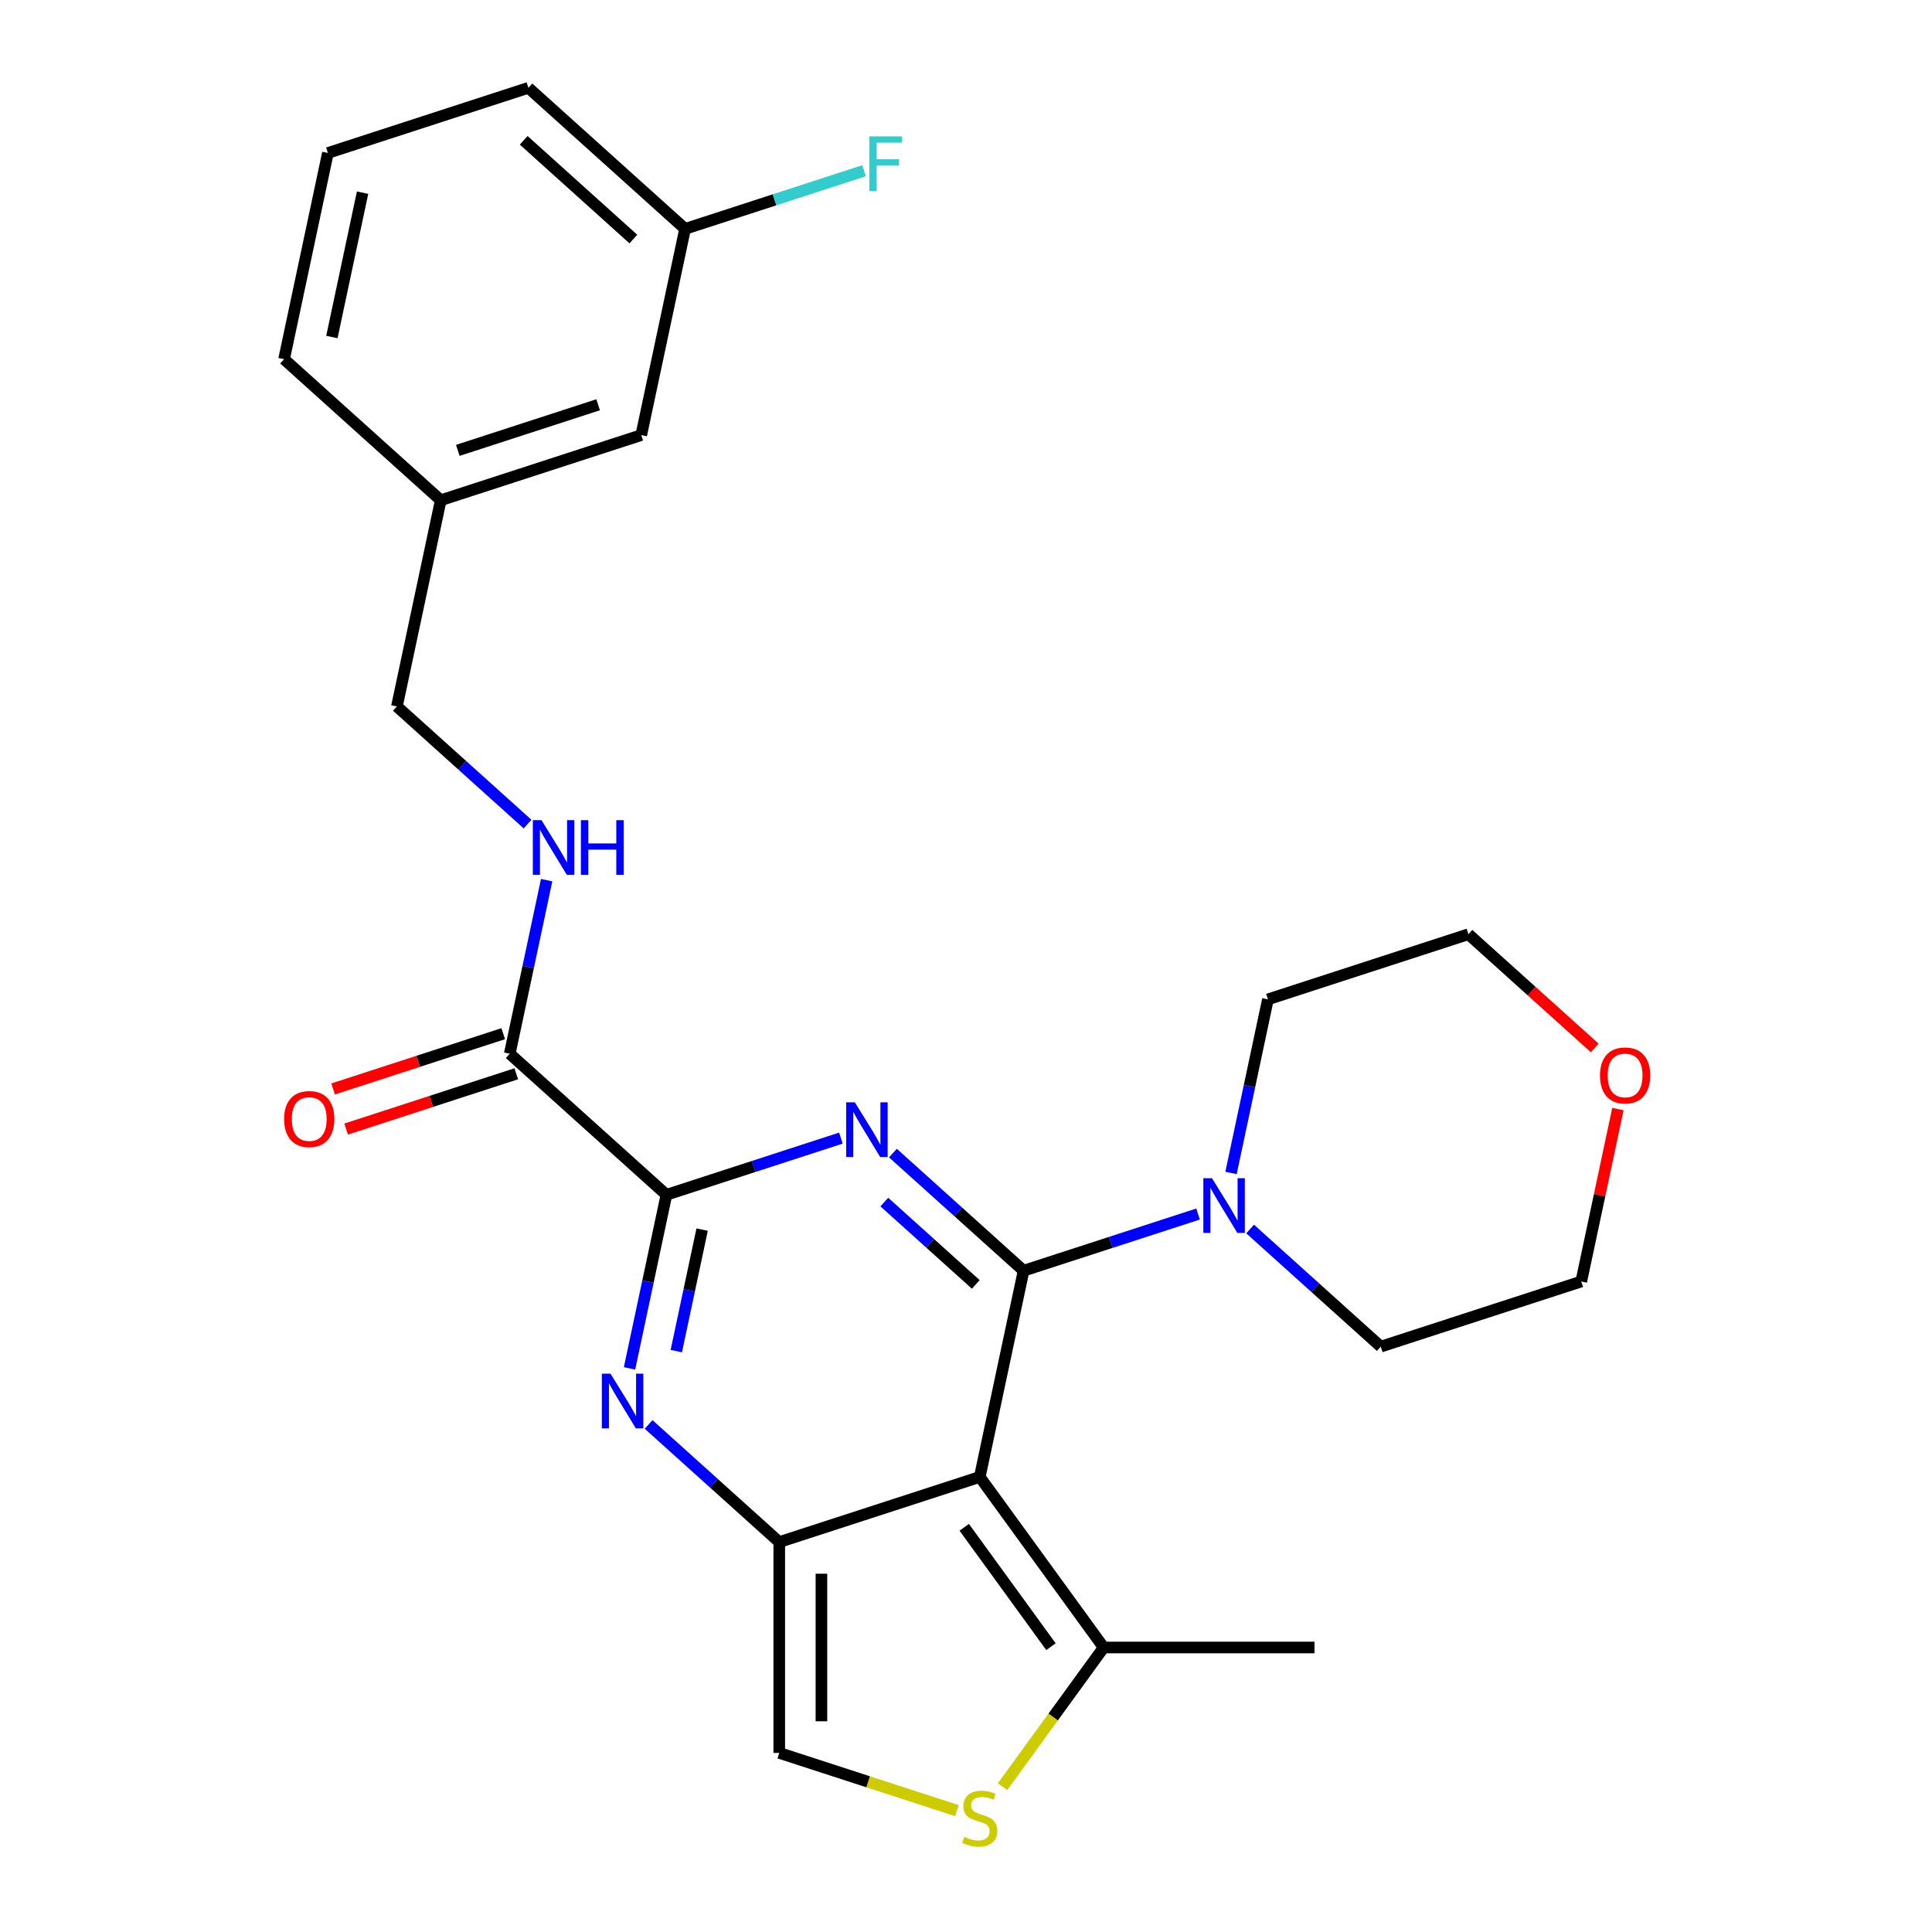 <?xml version='1.0' encoding='iso-8859-1'?>
<svg version='1.1' baseProfile='full'
              xmlns='http://www.w3.org/2000/svg'
                      xmlns:rdkit='http://www.rdkit.org/xml'
                      xmlns:xlink='http://www.w3.org/1999/xlink'
                  xml:space='preserve'
width='1000px' height='1000px' viewBox='0 0 1000 1000'>
<!-- END OF HEADER -->
<rect style='opacity:1.0;fill:#FFFFFF;stroke:none' width='1000' height='1000' x='0' y='0'> </rect>
<path class='bond-0' d='M 529.81,657.725 L 495.998,627.28' style='fill:none;fill-rule:evenodd;stroke:#000000;stroke-width:6px;stroke-linecap:butt;stroke-linejoin:miter;stroke-opacity:1' />
<path class='bond-0' d='M 495.998,627.28 L 462.185,596.836' style='fill:none;fill-rule:evenodd;stroke:#0000FF;stroke-width:6px;stroke-linecap:butt;stroke-linejoin:miter;stroke-opacity:1' />
<path class='bond-0' d='M 505.063,664.81 L 481.394,643.499' style='fill:none;fill-rule:evenodd;stroke:#000000;stroke-width:6px;stroke-linecap:butt;stroke-linejoin:miter;stroke-opacity:1' />
<path class='bond-0' d='M 481.394,643.499 L 457.726,622.188' style='fill:none;fill-rule:evenodd;stroke:#0000FF;stroke-width:6px;stroke-linecap:butt;stroke-linejoin:miter;stroke-opacity:1' />
<path class='bond-1' d='M 529.81,657.725 L 507.122,764.461' style='fill:none;fill-rule:evenodd;stroke:#000000;stroke-width:6px;stroke-linecap:butt;stroke-linejoin:miter;stroke-opacity:1' />
<path class='bond-5' d='M 529.81,657.725 L 574.965,643.053' style='fill:none;fill-rule:evenodd;stroke:#000000;stroke-width:6px;stroke-linecap:butt;stroke-linejoin:miter;stroke-opacity:1' />
<path class='bond-5' d='M 574.965,643.053 L 620.121,628.381' style='fill:none;fill-rule:evenodd;stroke:#0000FF;stroke-width:6px;stroke-linecap:butt;stroke-linejoin:miter;stroke-opacity:1' />
<path class='bond-3' d='M 435.249,589.085 L 390.094,603.757' style='fill:none;fill-rule:evenodd;stroke:#0000FF;stroke-width:6px;stroke-linecap:butt;stroke-linejoin:miter;stroke-opacity:1' />
<path class='bond-3' d='M 390.094,603.757 L 344.938,618.429' style='fill:none;fill-rule:evenodd;stroke:#000000;stroke-width:6px;stroke-linecap:butt;stroke-linejoin:miter;stroke-opacity:1' />
<path class='bond-2' d='M 507.122,764.461 L 403.343,798.181' style='fill:none;fill-rule:evenodd;stroke:#000000;stroke-width:6px;stroke-linecap:butt;stroke-linejoin:miter;stroke-opacity:1' />
<path class='bond-6' d='M 507.122,764.461 L 571.262,852.741' style='fill:none;fill-rule:evenodd;stroke:#000000;stroke-width:6px;stroke-linecap:butt;stroke-linejoin:miter;stroke-opacity:1' />
<path class='bond-6' d='M 499.087,790.531 L 543.985,852.327' style='fill:none;fill-rule:evenodd;stroke:#000000;stroke-width:6px;stroke-linecap:butt;stroke-linejoin:miter;stroke-opacity:1' />
<path class='bond-9' d='M 403.343,798.181 L 403.343,907.301' style='fill:none;fill-rule:evenodd;stroke:#000000;stroke-width:6px;stroke-linecap:butt;stroke-linejoin:miter;stroke-opacity:1' />
<path class='bond-9' d='M 425.167,814.549 L 425.167,890.933' style='fill:none;fill-rule:evenodd;stroke:#000000;stroke-width:6px;stroke-linecap:butt;stroke-linejoin:miter;stroke-opacity:1' />
<path class='bond-27' d='M 403.343,798.181 L 369.531,767.736' style='fill:none;fill-rule:evenodd;stroke:#000000;stroke-width:6px;stroke-linecap:butt;stroke-linejoin:miter;stroke-opacity:1' />
<path class='bond-27' d='M 369.531,767.736 L 335.718,737.292' style='fill:none;fill-rule:evenodd;stroke:#0000FF;stroke-width:6px;stroke-linecap:butt;stroke-linejoin:miter;stroke-opacity:1' />
<path class='bond-4' d='M 344.938,618.429 L 335.389,663.353' style='fill:none;fill-rule:evenodd;stroke:#000000;stroke-width:6px;stroke-linecap:butt;stroke-linejoin:miter;stroke-opacity:1' />
<path class='bond-4' d='M 335.389,663.353 L 325.84,708.277' style='fill:none;fill-rule:evenodd;stroke:#0000FF;stroke-width:6px;stroke-linecap:butt;stroke-linejoin:miter;stroke-opacity:1' />
<path class='bond-4' d='M 363.42,636.444 L 356.736,667.891' style='fill:none;fill-rule:evenodd;stroke:#000000;stroke-width:6px;stroke-linecap:butt;stroke-linejoin:miter;stroke-opacity:1' />
<path class='bond-4' d='M 356.736,667.891 L 350.052,699.337' style='fill:none;fill-rule:evenodd;stroke:#0000FF;stroke-width:6px;stroke-linecap:butt;stroke-linejoin:miter;stroke-opacity:1' />
<path class='bond-8' d='M 344.938,618.429 L 263.846,545.413' style='fill:none;fill-rule:evenodd;stroke:#000000;stroke-width:6px;stroke-linecap:butt;stroke-linejoin:miter;stroke-opacity:1' />
<path class='bond-18' d='M 637.179,607.117 L 646.728,562.193' style='fill:none;fill-rule:evenodd;stroke:#0000FF;stroke-width:6px;stroke-linecap:butt;stroke-linejoin:miter;stroke-opacity:1' />
<path class='bond-18' d='M 646.728,562.193 L 656.277,517.269' style='fill:none;fill-rule:evenodd;stroke:#000000;stroke-width:6px;stroke-linecap:butt;stroke-linejoin:miter;stroke-opacity:1' />
<path class='bond-19' d='M 647.057,636.132 L 680.869,666.576' style='fill:none;fill-rule:evenodd;stroke:#0000FF;stroke-width:6px;stroke-linecap:butt;stroke-linejoin:miter;stroke-opacity:1' />
<path class='bond-19' d='M 680.869,666.576 L 714.681,697.021' style='fill:none;fill-rule:evenodd;stroke:#000000;stroke-width:6px;stroke-linecap:butt;stroke-linejoin:miter;stroke-opacity:1' />
<path class='bond-7' d='M 571.262,852.741 L 545.096,888.755' style='fill:none;fill-rule:evenodd;stroke:#000000;stroke-width:6px;stroke-linecap:butt;stroke-linejoin:miter;stroke-opacity:1' />
<path class='bond-7' d='M 545.096,888.755 L 518.93,924.769' style='fill:none;fill-rule:evenodd;stroke:#CCCC00;stroke-width:6px;stroke-linecap:butt;stroke-linejoin:miter;stroke-opacity:1' />
<path class='bond-20' d='M 571.262,852.741 L 680.382,852.741' style='fill:none;fill-rule:evenodd;stroke:#000000;stroke-width:6px;stroke-linecap:butt;stroke-linejoin:miter;stroke-opacity:1' />
<path class='bond-28' d='M 495.314,937.184 L 449.328,922.243' style='fill:none;fill-rule:evenodd;stroke:#CCCC00;stroke-width:6px;stroke-linecap:butt;stroke-linejoin:miter;stroke-opacity:1' />
<path class='bond-28' d='M 449.328,922.243 L 403.343,907.301' style='fill:none;fill-rule:evenodd;stroke:#000000;stroke-width:6px;stroke-linecap:butt;stroke-linejoin:miter;stroke-opacity:1' />
<path class='bond-10' d='M 263.846,545.413 L 273.394,500.49' style='fill:none;fill-rule:evenodd;stroke:#000000;stroke-width:6px;stroke-linecap:butt;stroke-linejoin:miter;stroke-opacity:1' />
<path class='bond-10' d='M 273.394,500.49 L 282.943,455.566' style='fill:none;fill-rule:evenodd;stroke:#0000FF;stroke-width:6px;stroke-linecap:butt;stroke-linejoin:miter;stroke-opacity:1' />
<path class='bond-11' d='M 260.474,535.036 L 216.448,549.34' style='fill:none;fill-rule:evenodd;stroke:#000000;stroke-width:6px;stroke-linecap:butt;stroke-linejoin:miter;stroke-opacity:1' />
<path class='bond-11' d='M 216.448,549.34 L 172.422,563.645' style='fill:none;fill-rule:evenodd;stroke:#FF0000;stroke-width:6px;stroke-linecap:butt;stroke-linejoin:miter;stroke-opacity:1' />
<path class='bond-11' d='M 267.218,555.791 L 223.192,570.096' style='fill:none;fill-rule:evenodd;stroke:#000000;stroke-width:6px;stroke-linecap:butt;stroke-linejoin:miter;stroke-opacity:1' />
<path class='bond-11' d='M 223.192,570.096 L 179.166,584.401' style='fill:none;fill-rule:evenodd;stroke:#FF0000;stroke-width:6px;stroke-linecap:butt;stroke-linejoin:miter;stroke-opacity:1' />
<path class='bond-13' d='M 273.065,426.551 L 239.253,396.106' style='fill:none;fill-rule:evenodd;stroke:#0000FF;stroke-width:6px;stroke-linecap:butt;stroke-linejoin:miter;stroke-opacity:1' />
<path class='bond-13' d='M 239.253,396.106 L 205.441,365.662' style='fill:none;fill-rule:evenodd;stroke:#000000;stroke-width:6px;stroke-linecap:butt;stroke-linejoin:miter;stroke-opacity:1' />
<path class='bond-12' d='M 837.431,574.053 L 827.946,618.677' style='fill:none;fill-rule:evenodd;stroke:#FF0000;stroke-width:6px;stroke-linecap:butt;stroke-linejoin:miter;stroke-opacity:1' />
<path class='bond-12' d='M 827.946,618.677 L 818.461,663.301' style='fill:none;fill-rule:evenodd;stroke:#000000;stroke-width:6px;stroke-linecap:butt;stroke-linejoin:miter;stroke-opacity:1' />
<path class='bond-26' d='M 825.42,542.403 L 792.738,512.976' style='fill:none;fill-rule:evenodd;stroke:#FF0000;stroke-width:6px;stroke-linecap:butt;stroke-linejoin:miter;stroke-opacity:1' />
<path class='bond-26' d='M 792.738,512.976 L 760.056,483.549' style='fill:none;fill-rule:evenodd;stroke:#000000;stroke-width:6px;stroke-linecap:butt;stroke-linejoin:miter;stroke-opacity:1' />
<path class='bond-16' d='M 205.441,365.662 L 228.128,258.926' style='fill:none;fill-rule:evenodd;stroke:#000000;stroke-width:6px;stroke-linecap:butt;stroke-linejoin:miter;stroke-opacity:1' />
<path class='bond-14' d='M 331.908,225.206 L 228.128,258.926' style='fill:none;fill-rule:evenodd;stroke:#000000;stroke-width:6px;stroke-linecap:butt;stroke-linejoin:miter;stroke-opacity:1' />
<path class='bond-14' d='M 309.597,209.508 L 236.951,233.112' style='fill:none;fill-rule:evenodd;stroke:#000000;stroke-width:6px;stroke-linecap:butt;stroke-linejoin:miter;stroke-opacity:1' />
<path class='bond-15' d='M 331.908,225.206 L 354.595,118.47' style='fill:none;fill-rule:evenodd;stroke:#000000;stroke-width:6px;stroke-linecap:butt;stroke-linejoin:miter;stroke-opacity:1' />
<path class='bond-17' d='M 354.595,118.47 L 400.911,103.421' style='fill:none;fill-rule:evenodd;stroke:#000000;stroke-width:6px;stroke-linecap:butt;stroke-linejoin:miter;stroke-opacity:1' />
<path class='bond-17' d='M 400.911,103.421 L 447.227,88.373' style='fill:none;fill-rule:evenodd;stroke:#33CCCC;stroke-width:6px;stroke-linecap:butt;stroke-linejoin:miter;stroke-opacity:1' />
<path class='bond-29' d='M 354.595,118.47 L 273.503,45.455' style='fill:none;fill-rule:evenodd;stroke:#000000;stroke-width:6px;stroke-linecap:butt;stroke-linejoin:miter;stroke-opacity:1' />
<path class='bond-29' d='M 327.828,123.736 L 271.064,72.625' style='fill:none;fill-rule:evenodd;stroke:#000000;stroke-width:6px;stroke-linecap:butt;stroke-linejoin:miter;stroke-opacity:1' />
<path class='bond-25' d='M 228.128,258.926 L 147.036,185.91' style='fill:none;fill-rule:evenodd;stroke:#000000;stroke-width:6px;stroke-linecap:butt;stroke-linejoin:miter;stroke-opacity:1' />
<path class='bond-23' d='M 656.277,517.269 L 760.056,483.549' style='fill:none;fill-rule:evenodd;stroke:#000000;stroke-width:6px;stroke-linecap:butt;stroke-linejoin:miter;stroke-opacity:1' />
<path class='bond-22' d='M 714.681,697.021 L 818.461,663.301' style='fill:none;fill-rule:evenodd;stroke:#000000;stroke-width:6px;stroke-linecap:butt;stroke-linejoin:miter;stroke-opacity:1' />
<path class='bond-21' d='M 169.723,79.175 L 147.036,185.91' style='fill:none;fill-rule:evenodd;stroke:#000000;stroke-width:6px;stroke-linecap:butt;stroke-linejoin:miter;stroke-opacity:1' />
<path class='bond-21' d='M 187.667,99.722 L 171.786,174.437' style='fill:none;fill-rule:evenodd;stroke:#000000;stroke-width:6px;stroke-linecap:butt;stroke-linejoin:miter;stroke-opacity:1' />
<path class='bond-24' d='M 169.723,79.175 L 273.503,45.455' style='fill:none;fill-rule:evenodd;stroke:#000000;stroke-width:6px;stroke-linecap:butt;stroke-linejoin:miter;stroke-opacity:1' />
<path  class='atom-1' d='M 442.457 570.549
L 451.737 585.549
Q 452.657 587.029, 454.137 589.709
Q 455.617 592.389, 455.697 592.549
L 455.697 570.549
L 459.457 570.549
L 459.457 598.869
L 455.577 598.869
L 445.617 582.469
Q 444.457 580.549, 443.217 578.349
Q 442.017 576.149, 441.657 575.469
L 441.657 598.869
L 437.977 598.869
L 437.977 570.549
L 442.457 570.549
' fill='#0000FF'/>
<path  class='atom-5' d='M 315.99 711.005
L 325.27 726.005
Q 326.19 727.485, 327.67 730.165
Q 329.15 732.845, 329.23 733.005
L 329.23 711.005
L 332.99 711.005
L 332.99 739.325
L 329.11 739.325
L 319.15 722.925
Q 317.99 721.005, 316.75 718.805
Q 315.55 716.605, 315.19 715.925
L 315.19 739.325
L 311.51 739.325
L 311.51 711.005
L 315.99 711.005
' fill='#0000FF'/>
<path  class='atom-6' d='M 627.329 609.845
L 636.609 624.845
Q 637.529 626.325, 639.009 629.005
Q 640.489 631.685, 640.569 631.845
L 640.569 609.845
L 644.329 609.845
L 644.329 638.165
L 640.449 638.165
L 630.489 621.765
Q 629.329 619.845, 628.089 617.645
Q 626.889 615.445, 626.529 614.765
L 626.529 638.165
L 622.849 638.165
L 622.849 609.845
L 627.329 609.845
' fill='#0000FF'/>
<path  class='atom-8' d='M 499.122 950.741
Q 499.442 950.861, 500.762 951.421
Q 502.082 951.981, 503.522 952.341
Q 505.002 952.661, 506.442 952.661
Q 509.122 952.661, 510.682 951.381
Q 512.242 950.061, 512.242 947.781
Q 512.242 946.221, 511.442 945.261
Q 510.682 944.301, 509.482 943.781
Q 508.282 943.261, 506.282 942.661
Q 503.762 941.901, 502.242 941.181
Q 500.762 940.461, 499.682 938.941
Q 498.642 937.421, 498.642 934.861
Q 498.642 931.301, 501.042 929.101
Q 503.482 926.901, 508.282 926.901
Q 511.562 926.901, 515.282 928.461
L 514.362 931.541
Q 510.962 930.141, 508.402 930.141
Q 505.642 930.141, 504.122 931.301
Q 502.602 932.421, 502.642 934.381
Q 502.642 935.901, 503.402 936.821
Q 504.202 937.741, 505.322 938.261
Q 506.482 938.781, 508.402 939.381
Q 510.962 940.181, 512.482 940.981
Q 514.002 941.781, 515.082 943.421
Q 516.202 945.021, 516.202 947.781
Q 516.202 951.701, 513.562 953.821
Q 510.962 955.901, 506.602 955.901
Q 504.082 955.901, 502.162 955.341
Q 500.282 954.821, 498.042 953.901
L 499.122 950.741
' fill='#CCCC00'/>
<path  class='atom-11' d='M 280.273 424.518
L 289.553 439.518
Q 290.473 440.998, 291.953 443.678
Q 293.433 446.358, 293.513 446.518
L 293.513 424.518
L 297.273 424.518
L 297.273 452.838
L 293.393 452.838
L 283.433 436.438
Q 282.273 434.518, 281.033 432.318
Q 279.833 430.118, 279.473 429.438
L 279.473 452.838
L 275.793 452.838
L 275.793 424.518
L 280.273 424.518
' fill='#0000FF'/>
<path  class='atom-11' d='M 300.673 424.518
L 304.513 424.518
L 304.513 436.558
L 318.993 436.558
L 318.993 424.518
L 322.833 424.518
L 322.833 452.838
L 318.993 452.838
L 318.993 439.758
L 304.513 439.758
L 304.513 452.838
L 300.673 452.838
L 300.673 424.518
' fill='#0000FF'/>
<path  class='atom-12' d='M 147.066 579.214
Q 147.066 572.414, 150.426 568.614
Q 153.786 564.814, 160.066 564.814
Q 166.346 564.814, 169.706 568.614
Q 173.066 572.414, 173.066 579.214
Q 173.066 586.094, 169.666 590.014
Q 166.266 593.894, 160.066 593.894
Q 153.826 593.894, 150.426 590.014
Q 147.066 586.134, 147.066 579.214
M 160.066 590.694
Q 164.386 590.694, 166.706 587.814
Q 169.066 584.894, 169.066 579.214
Q 169.066 573.654, 166.706 570.854
Q 164.386 568.014, 160.066 568.014
Q 155.746 568.014, 153.386 570.814
Q 151.066 573.614, 151.066 579.214
Q 151.066 584.934, 153.386 587.814
Q 155.746 590.694, 160.066 590.694
' fill='#FF0000'/>
<path  class='atom-13' d='M 828.148 556.645
Q 828.148 549.845, 831.508 546.045
Q 834.868 542.245, 841.148 542.245
Q 847.428 542.245, 850.788 546.045
Q 854.148 549.845, 854.148 556.645
Q 854.148 563.525, 850.748 567.445
Q 847.348 571.325, 841.148 571.325
Q 834.908 571.325, 831.508 567.445
Q 828.148 563.565, 828.148 556.645
M 841.148 568.125
Q 845.468 568.125, 847.788 565.245
Q 850.148 562.325, 850.148 556.645
Q 850.148 551.085, 847.788 548.285
Q 845.468 545.445, 841.148 545.445
Q 836.828 545.445, 834.468 548.245
Q 832.148 551.045, 832.148 556.645
Q 832.148 562.365, 834.468 565.245
Q 836.828 568.125, 841.148 568.125
' fill='#FF0000'/>
<path  class='atom-18' d='M 449.955 70.59
L 466.795 70.59
L 466.795 73.83
L 453.755 73.83
L 453.755 82.43
L 465.355 82.43
L 465.355 85.71
L 453.755 85.71
L 453.755 98.91
L 449.955 98.91
L 449.955 70.59
' fill='#33CCCC'/>
</svg>
